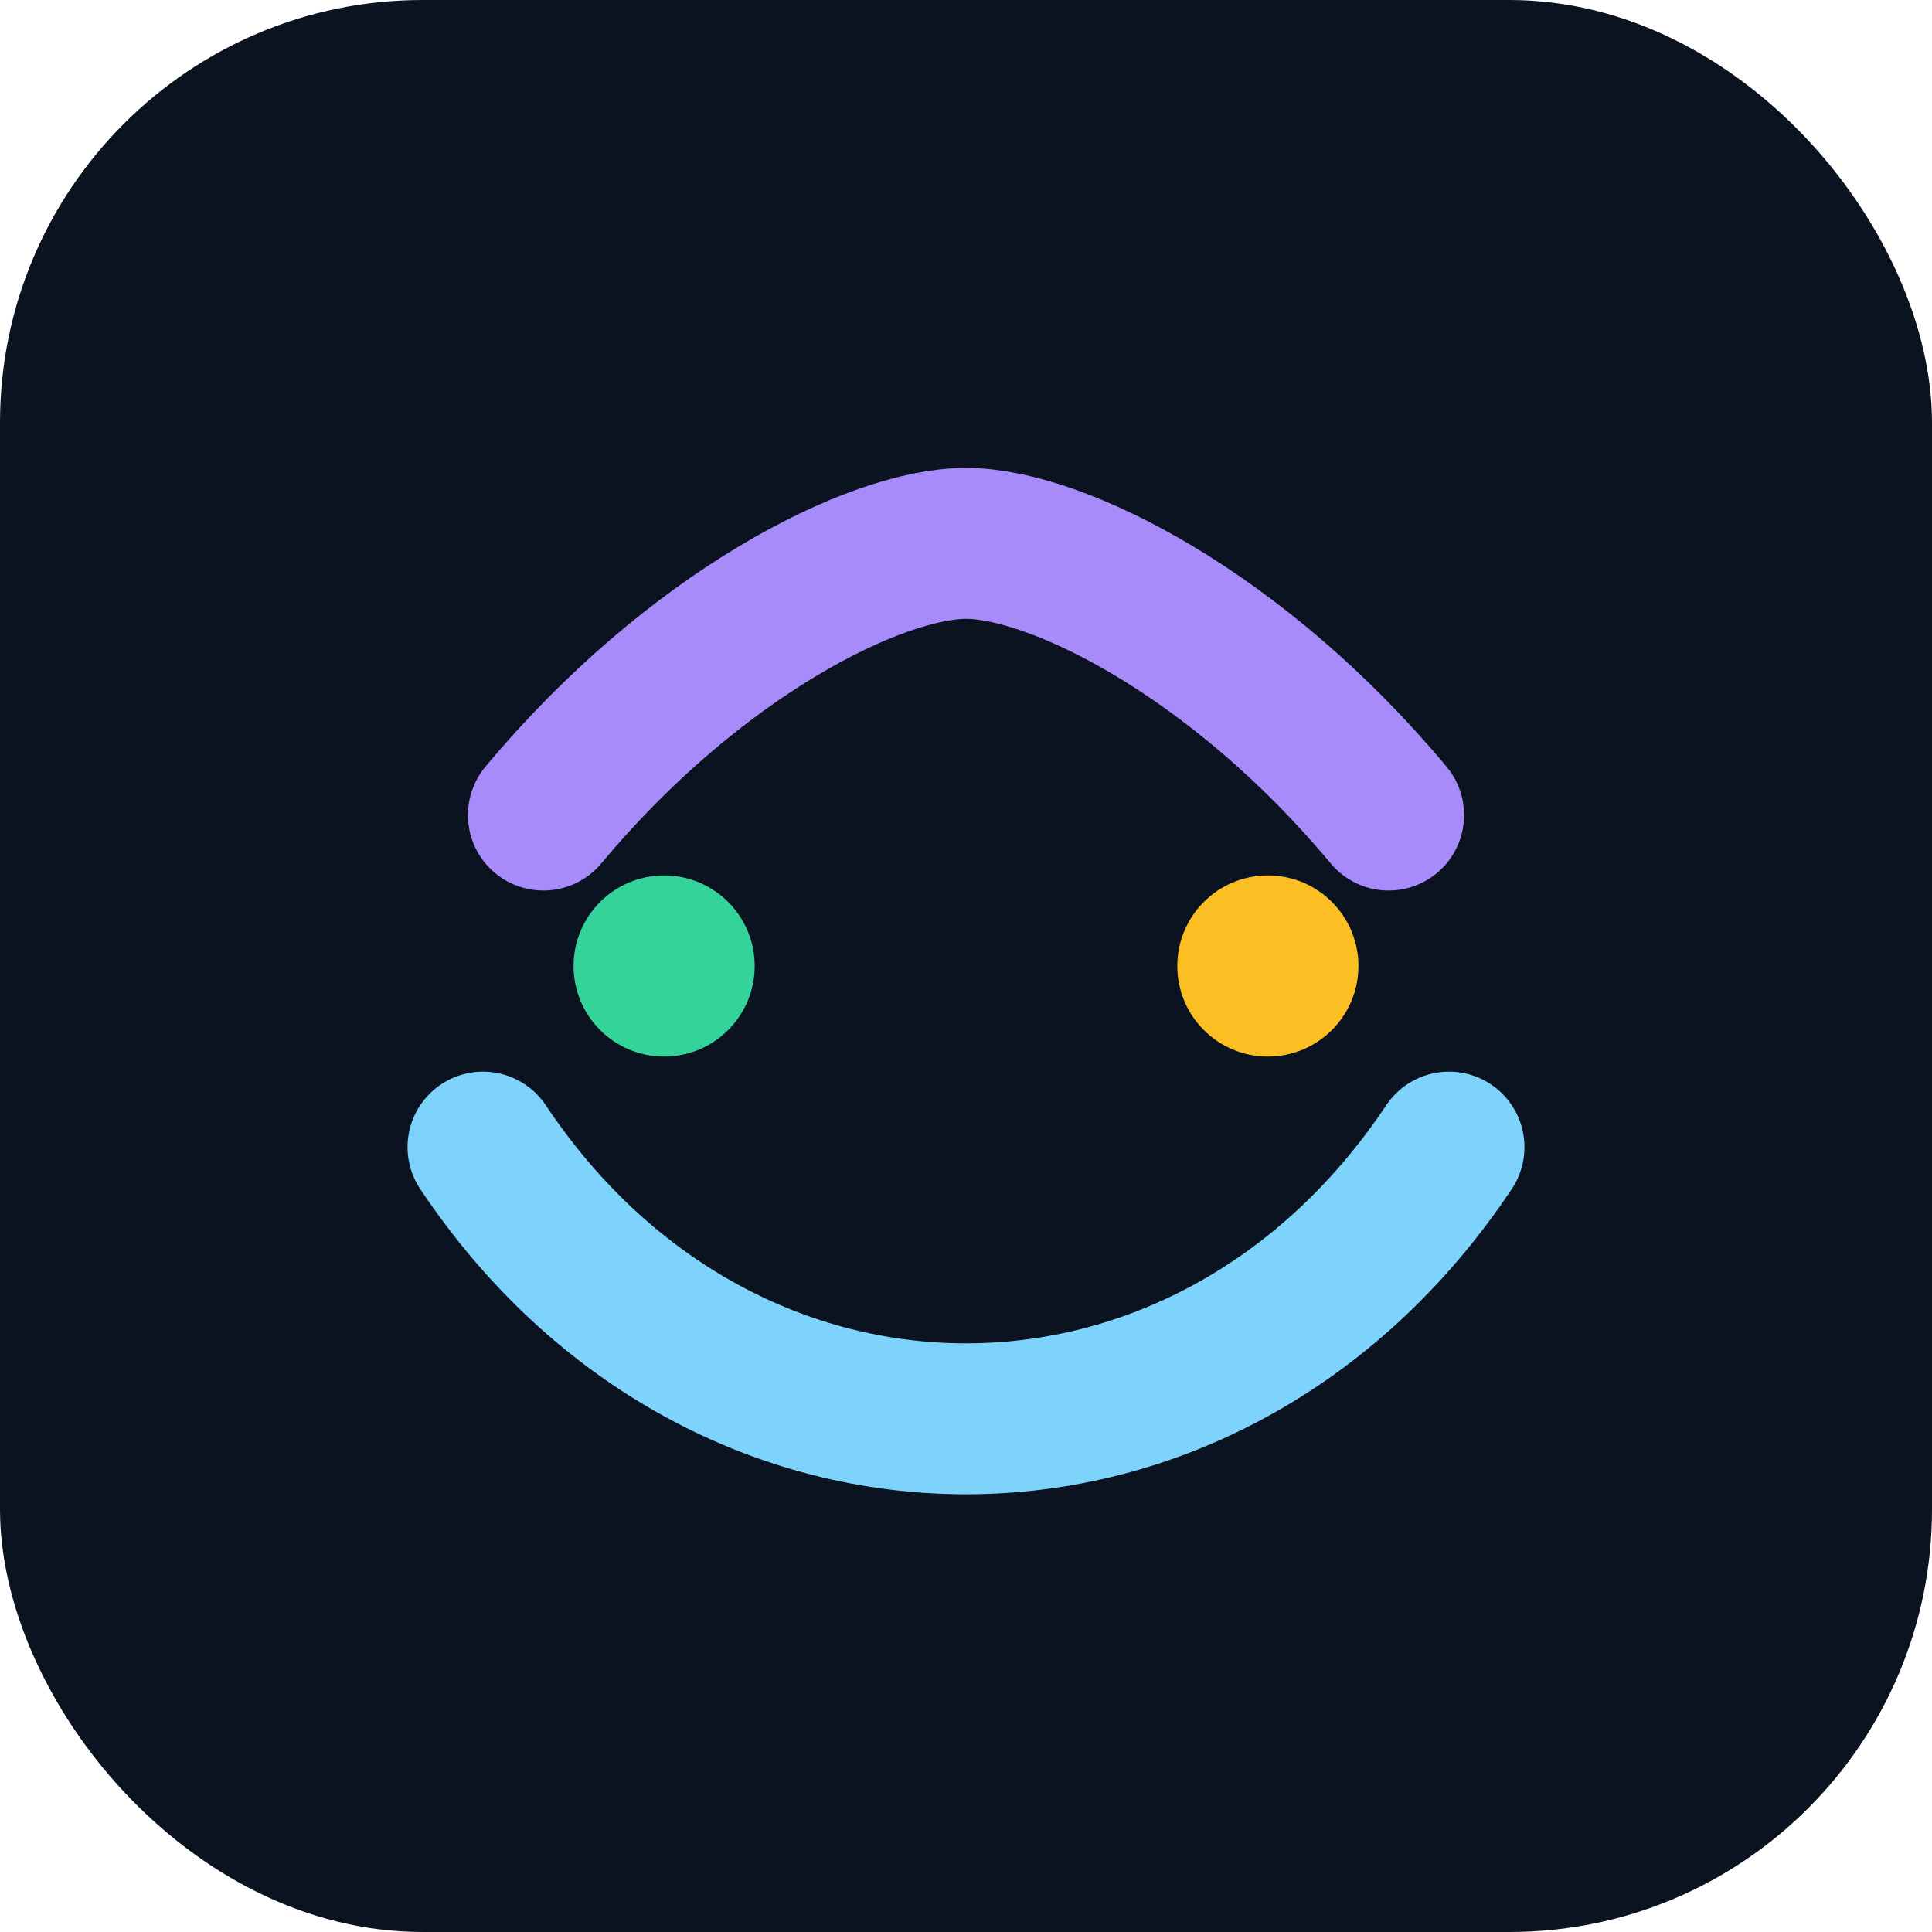 <svg xmlns="http://www.w3.org/2000/svg" viewBox="0 0 128 128">
<rect width="128" height="128" rx="28" fill="#0B1220"/>
<path d="M32 76c8 12 20 18 32 18s24-6 32-18" fill="none" stroke="#7DD3FC" stroke-width="10" stroke-linecap="round"/>
<path d="M36 54c10-12 22-18 28-18s18 6 28 18" fill="none" stroke="#A78BFA" stroke-width="10" stroke-linecap="round"/>
<circle cx="44" cy="64" r="6" fill="#34D399"/><circle cx="84" cy="64" r="6" fill="#FBBF24"/>
</svg>